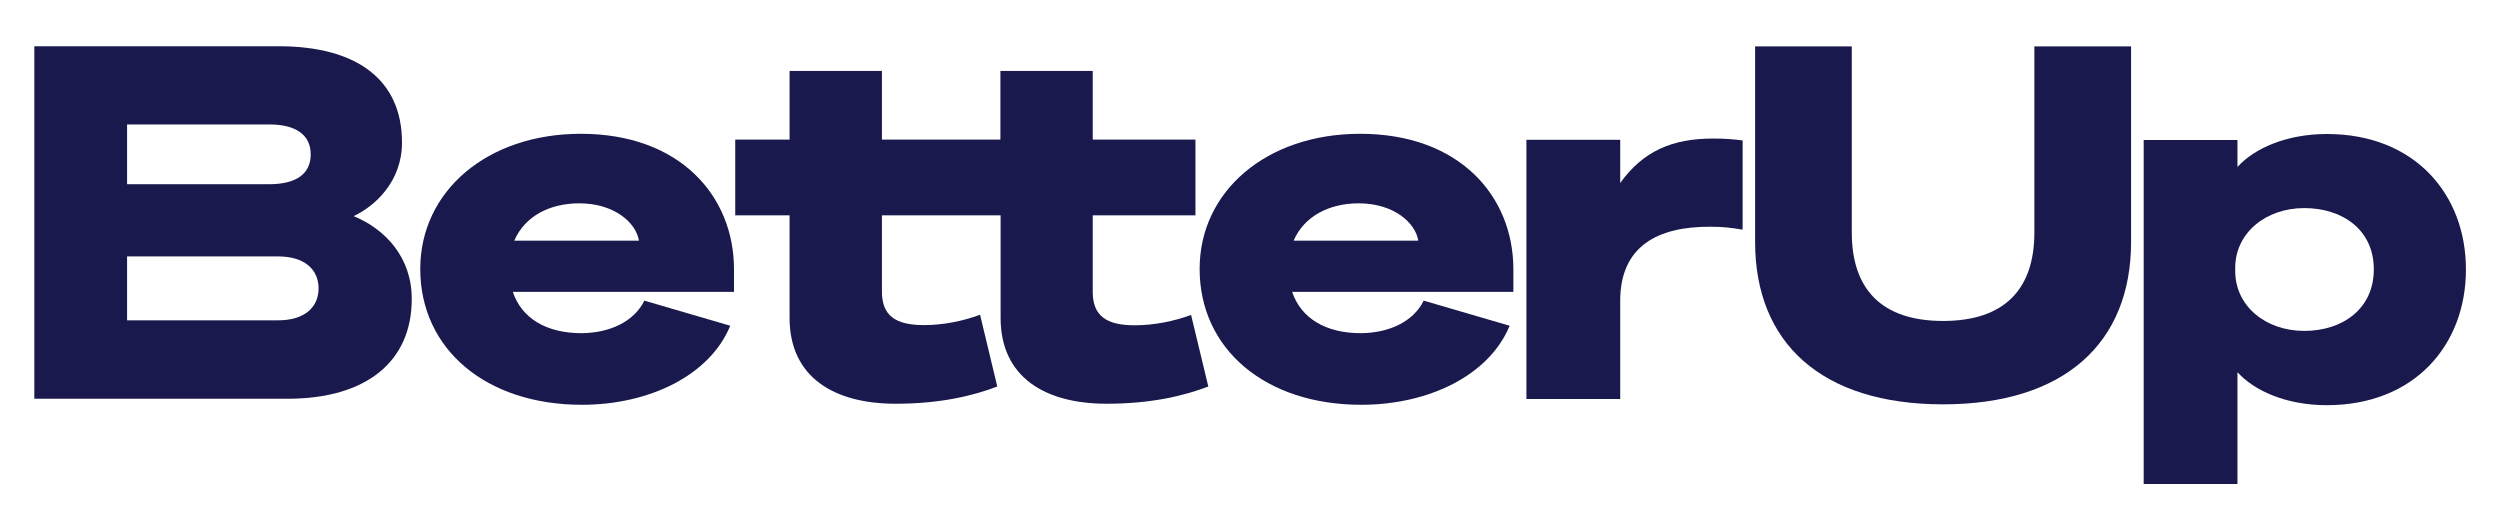 <svg width="95" height="20" viewBox="0 0 95 20" fill="none" xmlns="http://www.w3.org/2000/svg">
<path d="M10.569 12.172H4.829V9.744H10.569C11.562 9.744 12.106 10.233 12.106 10.958C12.106 11.684 11.562 12.172 10.569 12.172ZM4.829 4.729H10.23C11.239 4.729 11.807 5.123 11.807 5.865C11.807 6.614 11.247 7 10.23 7H4.829V4.729ZM13.439 8.214C14.267 7.82 15.276 6.89 15.276 5.415C15.276 3.05 13.589 1.764 10.608 1.757H1.304V15.153H10.924C13.928 15.153 15.646 13.734 15.646 11.368C15.654 9.783 14.637 8.703 13.439 8.214Z" fill="#1A194D"/>
<path d="M43.117 12.361C42.029 12.361 41.524 11.991 41.524 11.092V8.182H45.427V5.304H41.524V2.695H38.015V5.304H37.416H33.513V2.695H30.004V5.304H27.939V8.182H30.004V12.078C30.004 14.333 31.692 15.342 34.033 15.342C35.721 15.342 36.974 15.042 37.897 14.687L37.242 11.959C36.588 12.204 35.839 12.354 35.106 12.354C34.018 12.354 33.513 11.983 33.513 11.084V8.182H35.957H38.023V12.078C38.023 14.333 39.711 15.342 42.052 15.342C43.74 15.342 44.993 15.042 45.916 14.687L45.261 11.967C44.599 12.211 43.85 12.361 43.117 12.361Z" fill="#1A194D"/>
<path d="M61.568 6.953V5.313H58.004V15.161H61.568V11.431C61.568 9.342 63.011 8.608 64.982 8.616C65.526 8.616 65.771 8.656 66.22 8.727V5.336C65.905 5.297 65.581 5.265 65.132 5.265C63.516 5.257 62.427 5.762 61.568 6.953Z" fill="#1A194D"/>
<path d="M77.306 8.837C77.306 10.982 76.179 12.196 73.837 12.196C71.495 12.196 70.368 10.982 70.368 8.837V1.764H66.694V9.192C66.694 13.039 69.225 15.365 73.837 15.365C78.45 15.365 80.981 13.031 80.981 9.192V1.764H77.306V8.837Z" fill="#1A194D"/>
<path d="M87.563 12.574C86.097 12.574 84.938 11.636 84.938 10.296V10.185C84.938 8.845 86.105 7.907 87.563 7.907C89.006 7.907 90.205 8.727 90.205 10.233C90.205 11.746 89.006 12.574 87.563 12.574ZM88.423 5.092C86.869 5.092 85.647 5.652 85.024 6.345V5.32H81.46V18.393H85.024V14.143C85.647 14.837 86.861 15.397 88.415 15.397C91.774 15.397 93.705 13.087 93.705 10.248C93.713 7.41 91.781 5.092 88.423 5.092Z" fill="#1A194D"/>
<path d="M24.486 11.424L27.75 12.378C26.969 14.278 24.651 15.382 22.112 15.382C18.477 15.382 15.97 13.276 15.97 10.217C15.97 7.268 18.509 5.084 22.073 5.084C25.842 5.084 27.892 7.45 27.892 10.233V11.092H19.487C19.826 12.102 20.772 12.661 22.097 12.661C23.161 12.653 24.091 12.228 24.486 11.424ZM19.542 9.145H24.281C24.17 8.475 23.366 7.726 22.002 7.726C20.898 7.733 19.952 8.199 19.542 9.145Z" fill="#1A194D"/>
<path d="M54.101 11.424L57.366 12.378C56.585 14.278 54.267 15.382 51.728 15.382C48.093 15.382 45.586 13.276 45.586 10.217C45.586 7.268 48.125 5.084 51.688 5.084C55.458 5.084 57.508 7.45 57.508 10.233V11.092H49.102C49.441 12.102 50.388 12.661 51.712 12.661C52.777 12.653 53.707 12.228 54.101 11.424ZM49.157 9.145H53.896C53.786 8.475 52.982 7.726 51.618 7.726C50.522 7.733 49.568 8.199 49.157 9.145Z" fill="#1A194D"/>
</svg>
